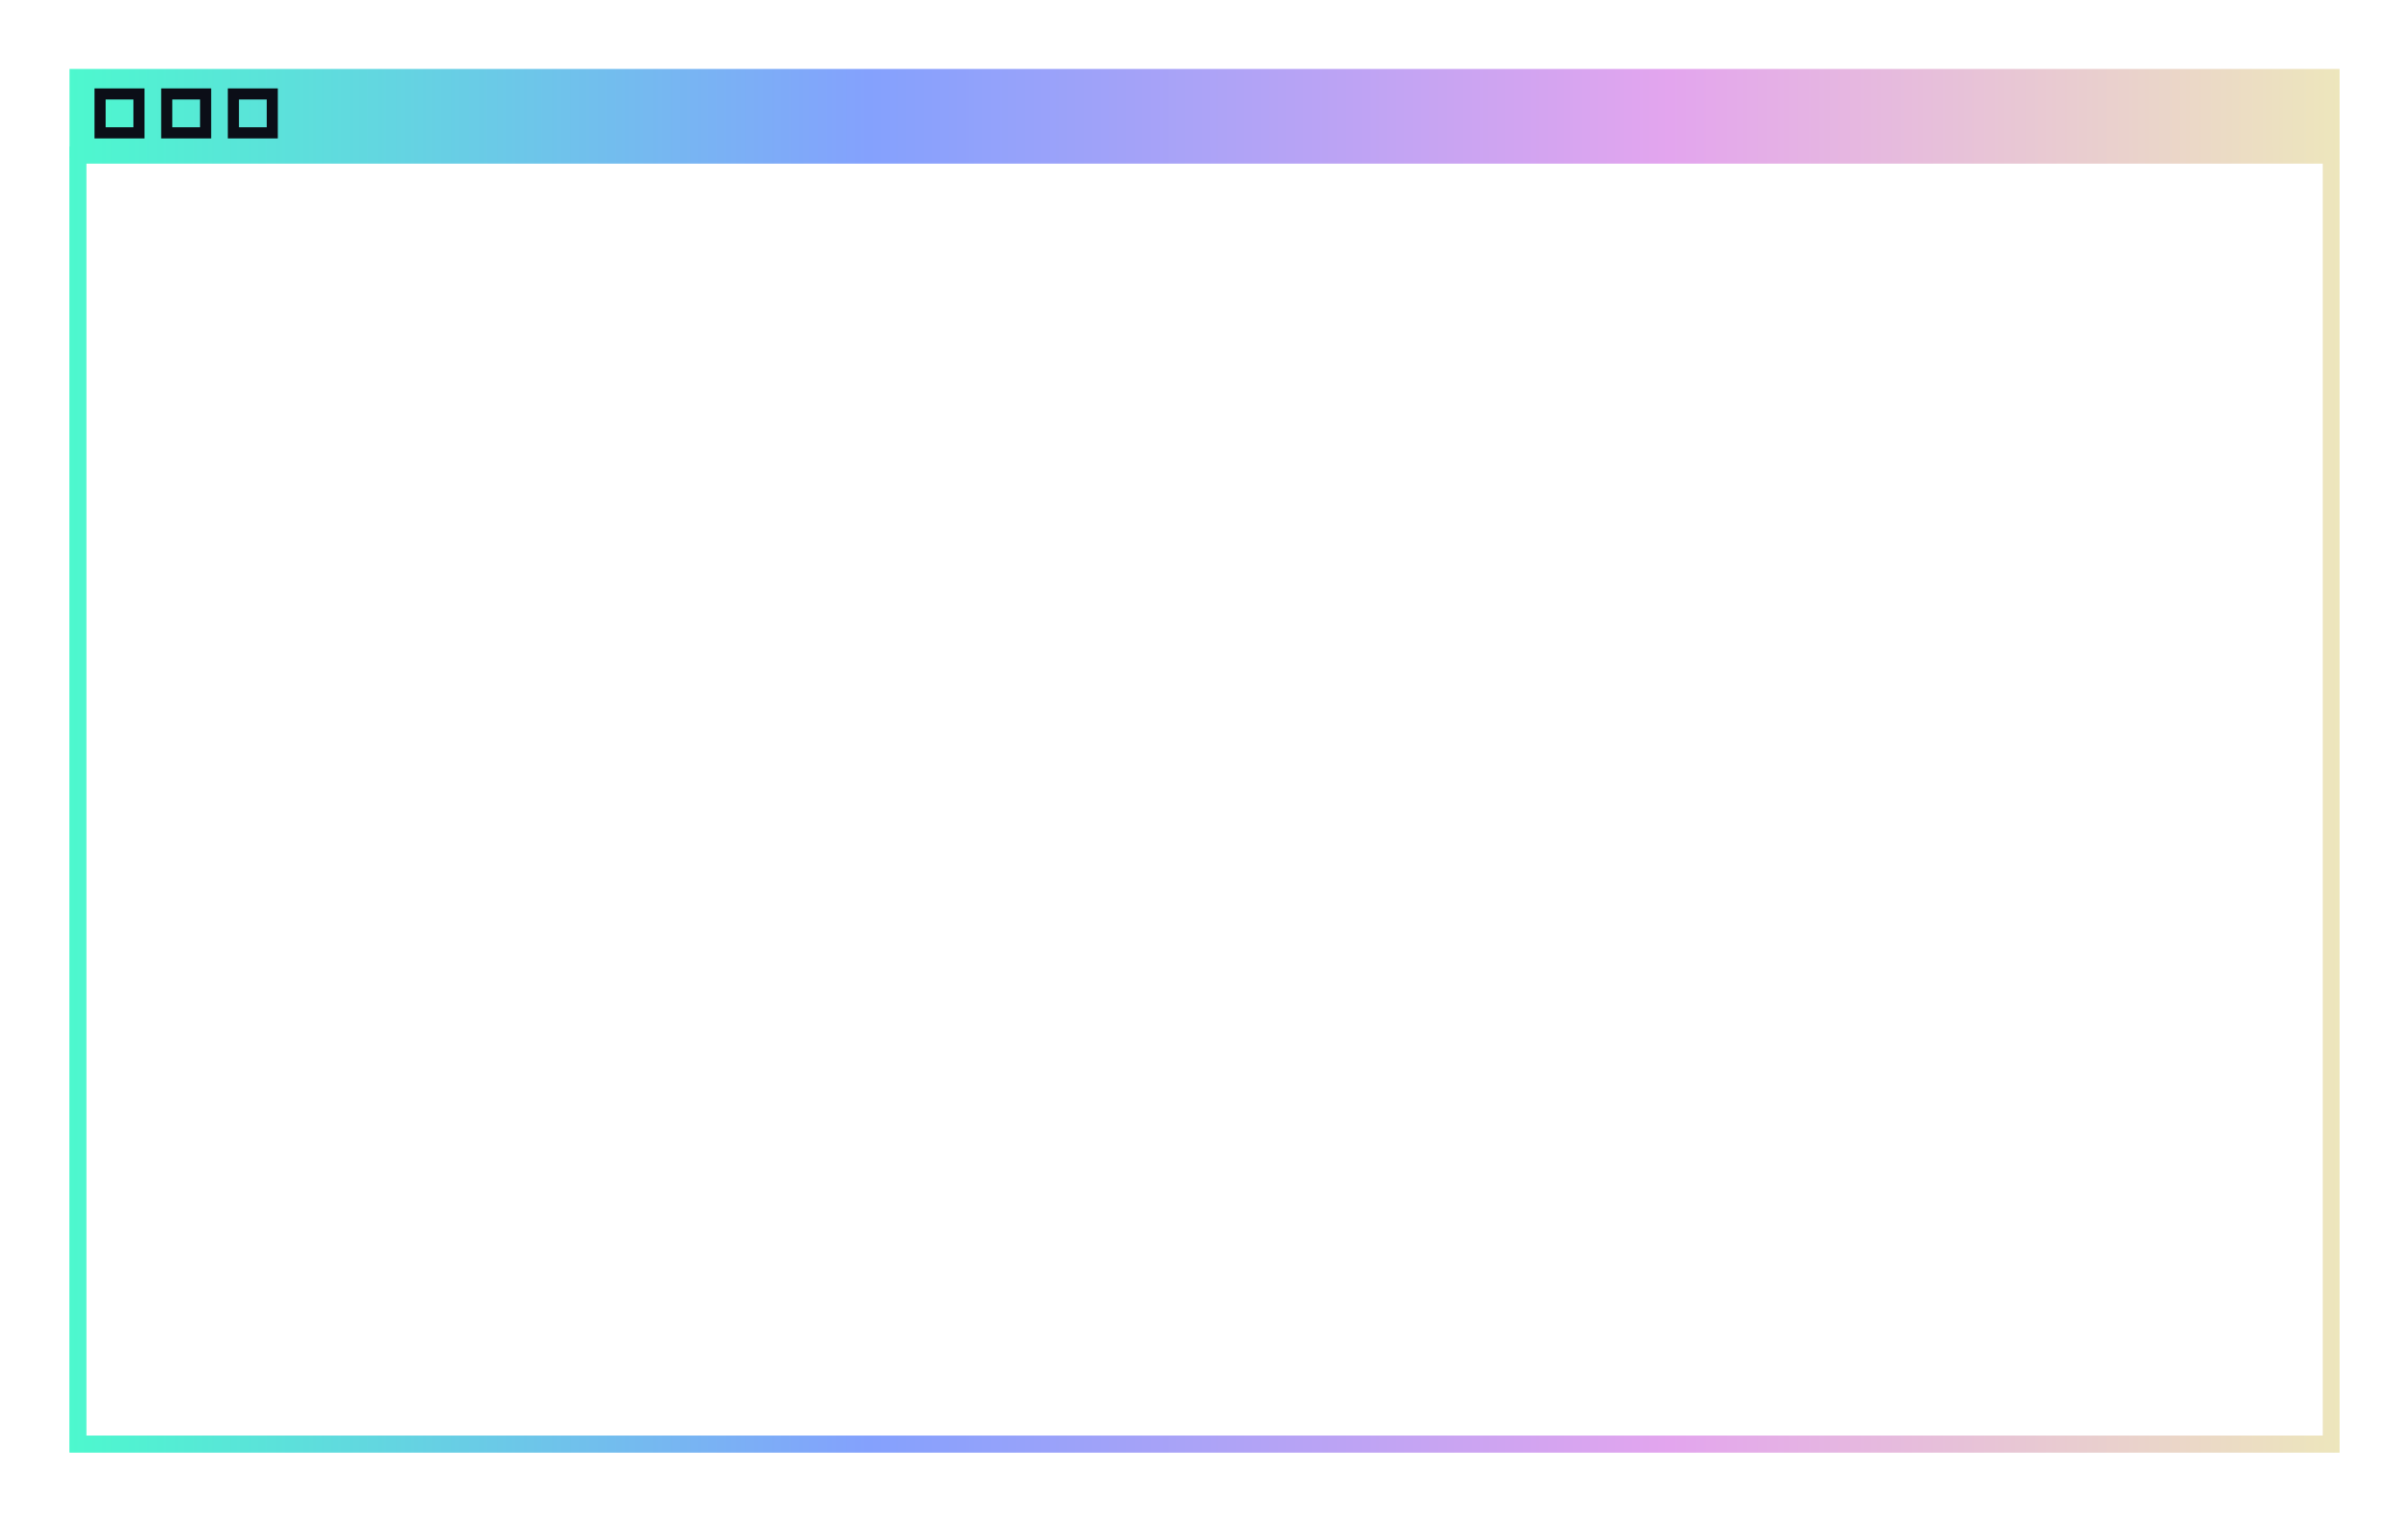 <?xml version="1.0" encoding="UTF-8"?>
<svg xmlns="http://www.w3.org/2000/svg" xmlns:xlink="http://www.w3.org/1999/xlink" version="1.1" id="Layer_1" x="0px" y="0px" viewBox="0 0 867 550" style="enable-background:new 0 0 867 550;" xml:space="preserve">
<style type="text/css">
	.st0{fill:url(#SVGID_1_);}
	.st1{fill:url(#SVGID_2_);}
	.st2{fill:#0B0E17;}
	.st3{fill:url(#SVGID_3_);}
</style>
<g>
	
		<linearGradient id="SVGID_1_" gradientUnits="userSpaceOnUse" x1="25.03" y1="-230.185" x2="842.38" y2="-230.185" gradientTransform="matrix(1 0 0 1 0 518)">
		<stop offset="0" style="stop-color:#4DF8CE"></stop>
		<stop offset="0.352" style="stop-color:#84A1FD"></stop>
		<stop offset="0.705" style="stop-color:#E3A5EE"></stop>
		<stop offset="1" style="stop-color:#EDE6BC"></stop>
	</linearGradient>
	<path class="st0" d="M836.38,58.82v457.99H31.03V58.82H836.38 M842.38,52.82H25.03v469.99h817.34L842.38,52.82L842.38,52.82z"></path>
</g>
<linearGradient id="SVGID_2_" gradientUnits="userSpaceOnUse" x1="25.03" y1="-477.18" x2="842.37" y2="-477.18" gradientTransform="matrix(1 0 0 1 0 518)">
	<stop offset="0" style="stop-color:#4DF8CE"></stop>
	<stop offset="0.352" style="stop-color:#84A1FD"></stop>
	<stop offset="0.705" style="stop-color:#E3A5EE"></stop>
	<stop offset="1" style="stop-color:#EDE6BC"></stop>
</linearGradient>
<rect x="25.03" y="24.82" class="st1" width="817.34" height="32"></rect>
<g>
	<path class="st2" d="M96.03,35.82v10h-10v-10H96.03 M100.03,31.82h-18v18h18V31.82L100.03,31.82z"></path>
</g>
<g>
	<path class="st2" d="M72.03,35.82v10h-10v-10H72.03 M76.03,31.82h-18v18h18V31.82L76.03,31.82z"></path>
</g>
<g>
	<path class="st2" d="M48.03,35.82v10h-10v-10H48.03 M52.03,31.82h-18v18h18V31.82L52.03,31.82z"></path>
</g>
<g>
	
		<linearGradient id="SVGID_3_" gradientUnits="userSpaceOnUse" x1="25.03" y1="-230.185" x2="842.38" y2="-230.185" gradientTransform="matrix(1 0 0 1 0 518)">
		<stop offset="0" style="stop-color:#4DF8CE"></stop>
		<stop offset="0.352" style="stop-color:#84A1FD"></stop>
		<stop offset="0.705" style="stop-color:#E3A5EE"></stop>
		<stop offset="1" style="stop-color:#EDE6BC"></stop>
	</linearGradient>
	<path class="st3" d="M836.38,58.82v457.99H31.03V58.82H836.38 M842.38,52.82H25.03v469.99h817.34L842.38,52.82L842.38,52.82z"></path>
</g>
</svg>
